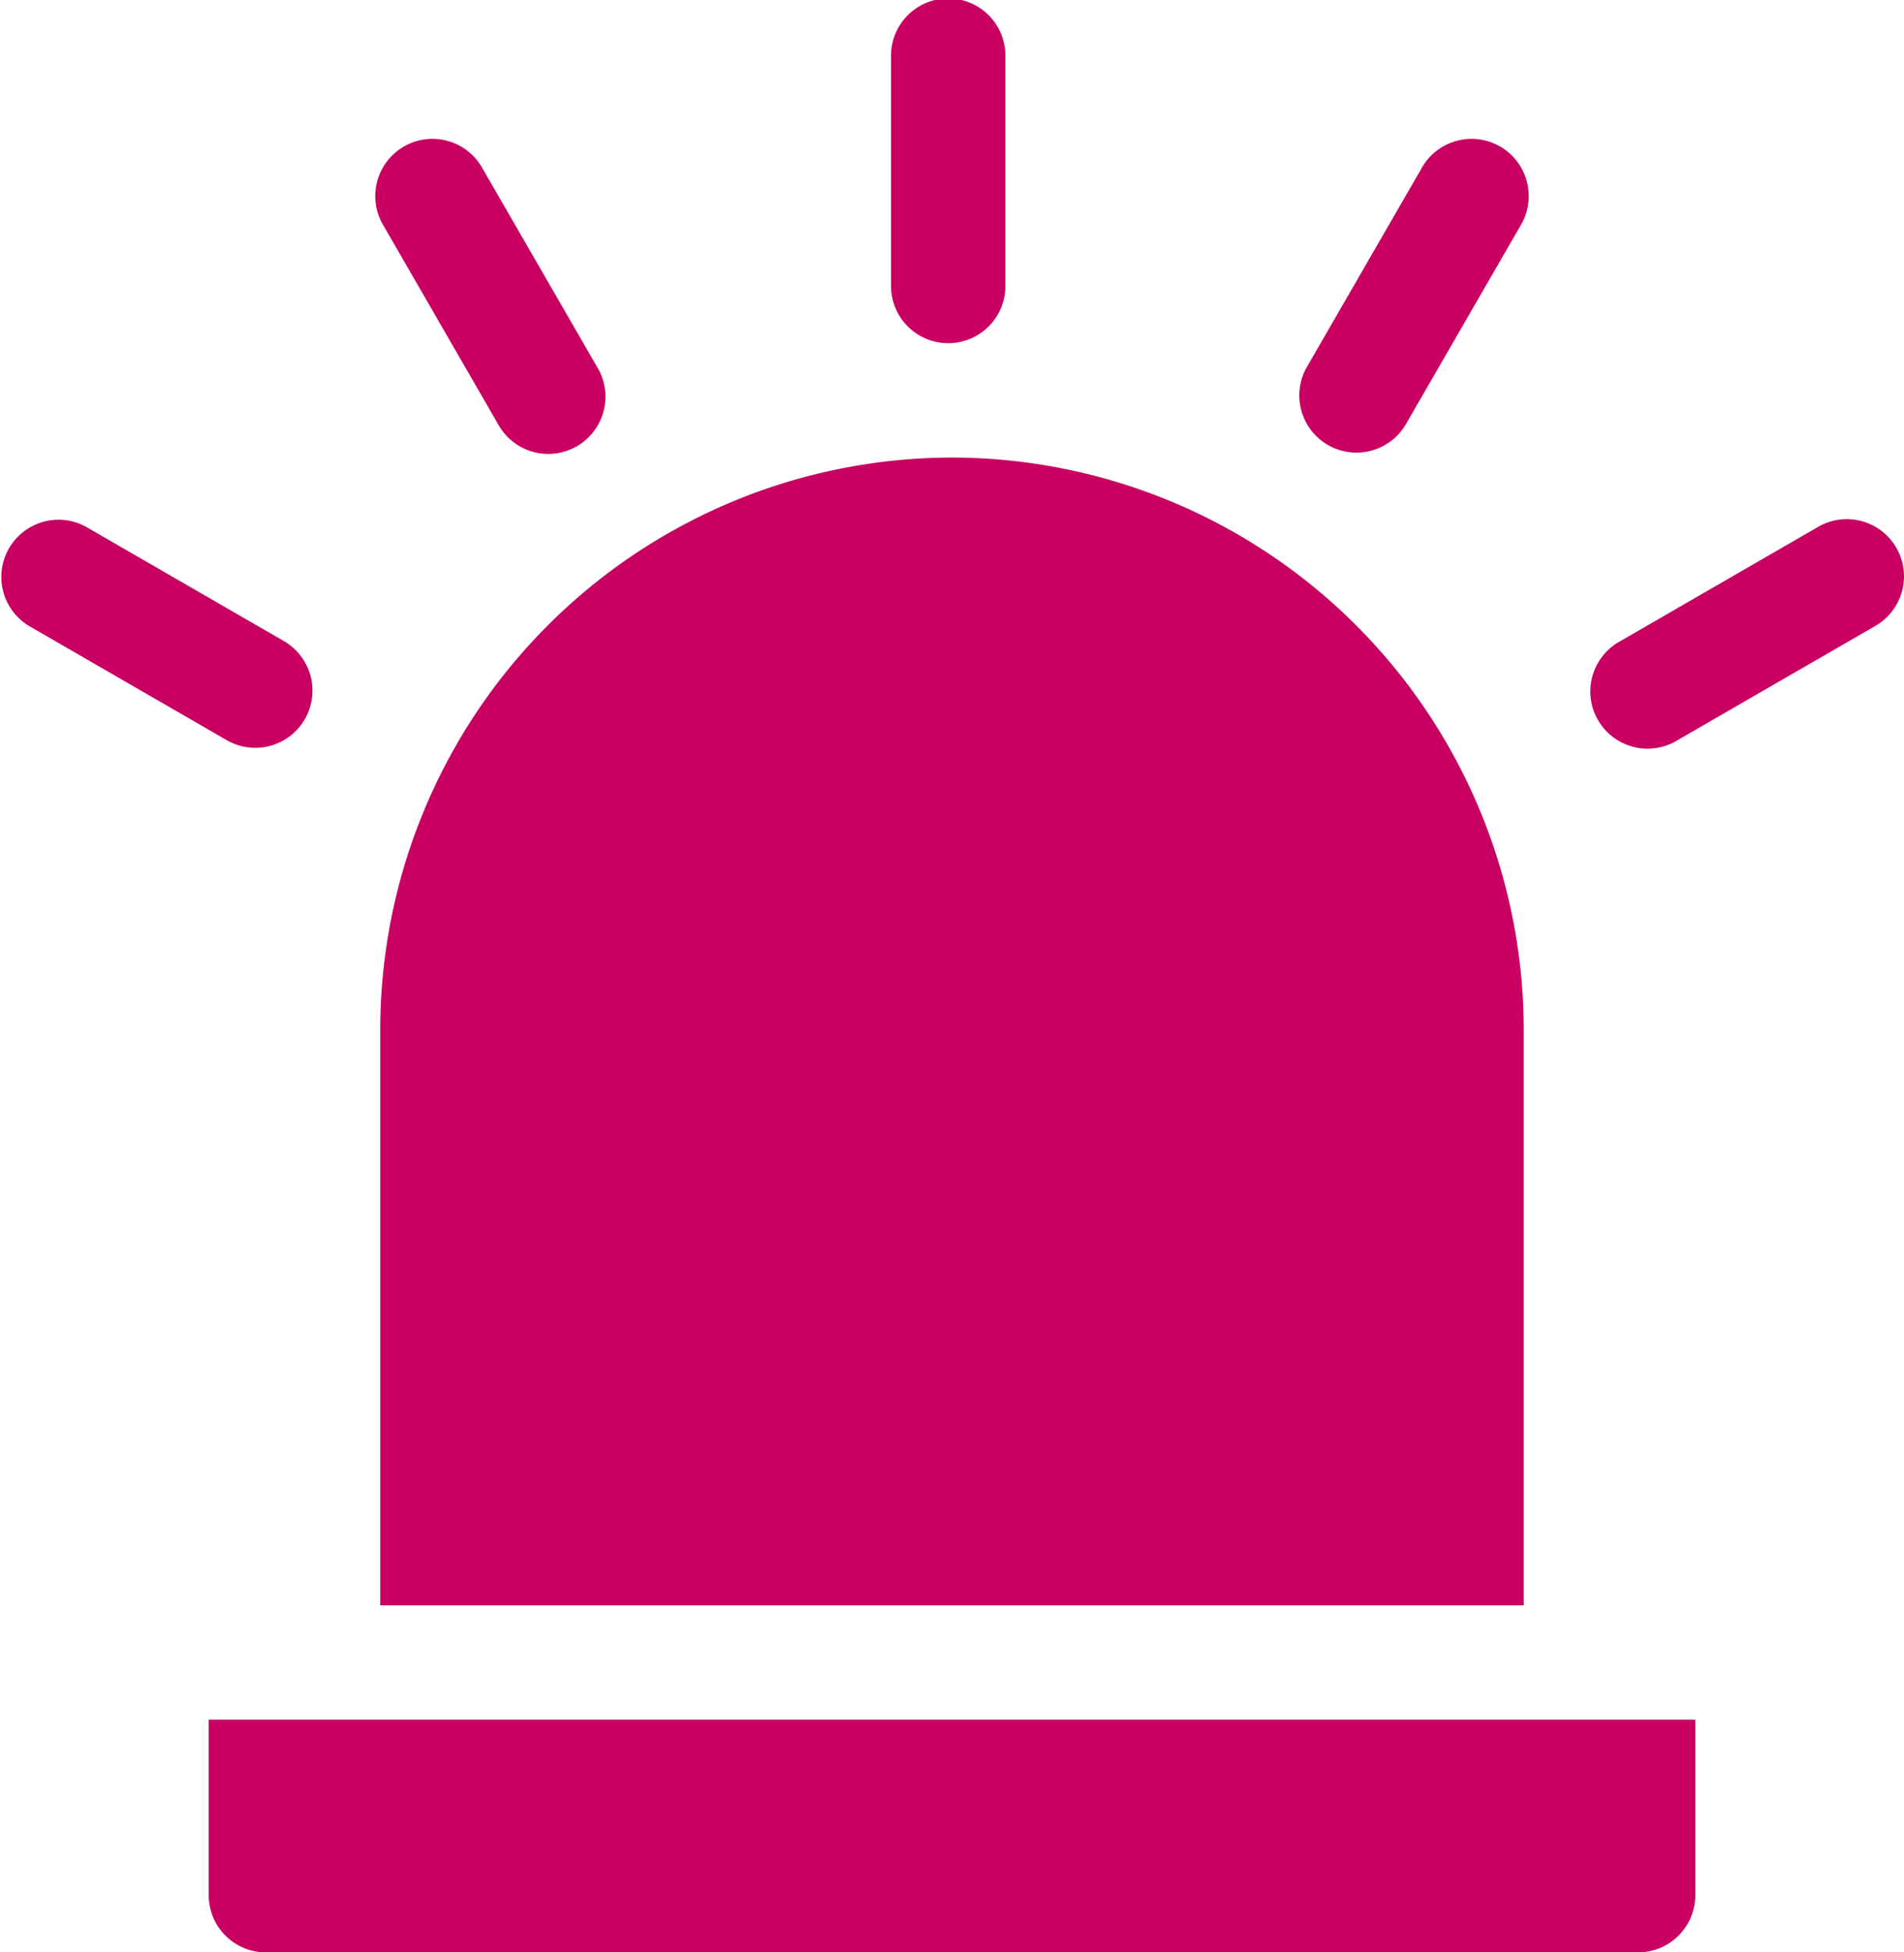 <svg id="Group_1" data-name="Group 1" xmlns="http://www.w3.org/2000/svg" width="48.076" height="49.277" viewBox="0 0 48.076 49.277">
  <path id="Path_1" data-name="Path 1" d="M150.75,572.567a1.443,1.443,0,0,0,1.444,1.444h34.648a1.443,1.443,0,0,0,1.444-1.444V568.14H150.75Zm0,0" transform="translate(-145.48 -524.734)" fill="#c90062"/>
  <path id="Path_2" data-name="Path 2" d="M198.937,319.89A14.453,14.453,0,0,0,184.5,334.327v14.533h28.873V334.327a14.453,14.453,0,0,0-14.437-14.437Zm0,0" transform="translate(-174.899 -308.341)" fill="#c90062"/>
  <path id="Path_3" data-name="Path 3" d="M286.444,238.552a1.443,1.443,0,0,0,1.444-1.444v-5.775a1.444,1.444,0,1,0-2.887,0v5.775a1.443,1.443,0,0,0,1.444,1.444Zm0,0" transform="translate(-262.502 -229.89)" fill="#c90062"/>
  <path id="Path_4" data-name="Path 4" d="M186.742,264.611a1.444,1.444,0,1,0,2.5-1.444l-2.887-5a1.444,1.444,0,1,0-2.5,1.444Zm0,0" transform="translate(-174.167 -253.908)" fill="#c90062"/>
  <path id="Path_5" data-name="Path 5" d="M117.374,337.028a1.444,1.444,0,0,0-.528-1.972l-5-2.887a1.444,1.444,0,0,0-1.444,2.5l5,2.887a1.443,1.443,0,0,0,1.972-.528Zm0,0" transform="translate(-109.678 -318.875)" fill="#c90062"/>
  <path id="Path_6" data-name="Path 6" d="M366.057,265.139a1.444,1.444,0,0,0,1.972-.528l2.887-5a1.444,1.444,0,1,0-2.5-1.444l-2.887,5a1.444,1.444,0,0,0,.528,1.972Zm0,0" transform="translate(-332.528 -253.908)" fill="#c90062"/>
  <path id="Path_7" data-name="Path 7" d="M430.542,332.7a1.444,1.444,0,0,0-1.972-.528l-5,2.887a1.444,1.444,0,1,0,1.444,2.5l5-2.887a1.443,1.443,0,0,0,.528-1.972Zm0,0" transform="translate(-382.66 -318.875)" fill="#c90062"/>
</svg>
